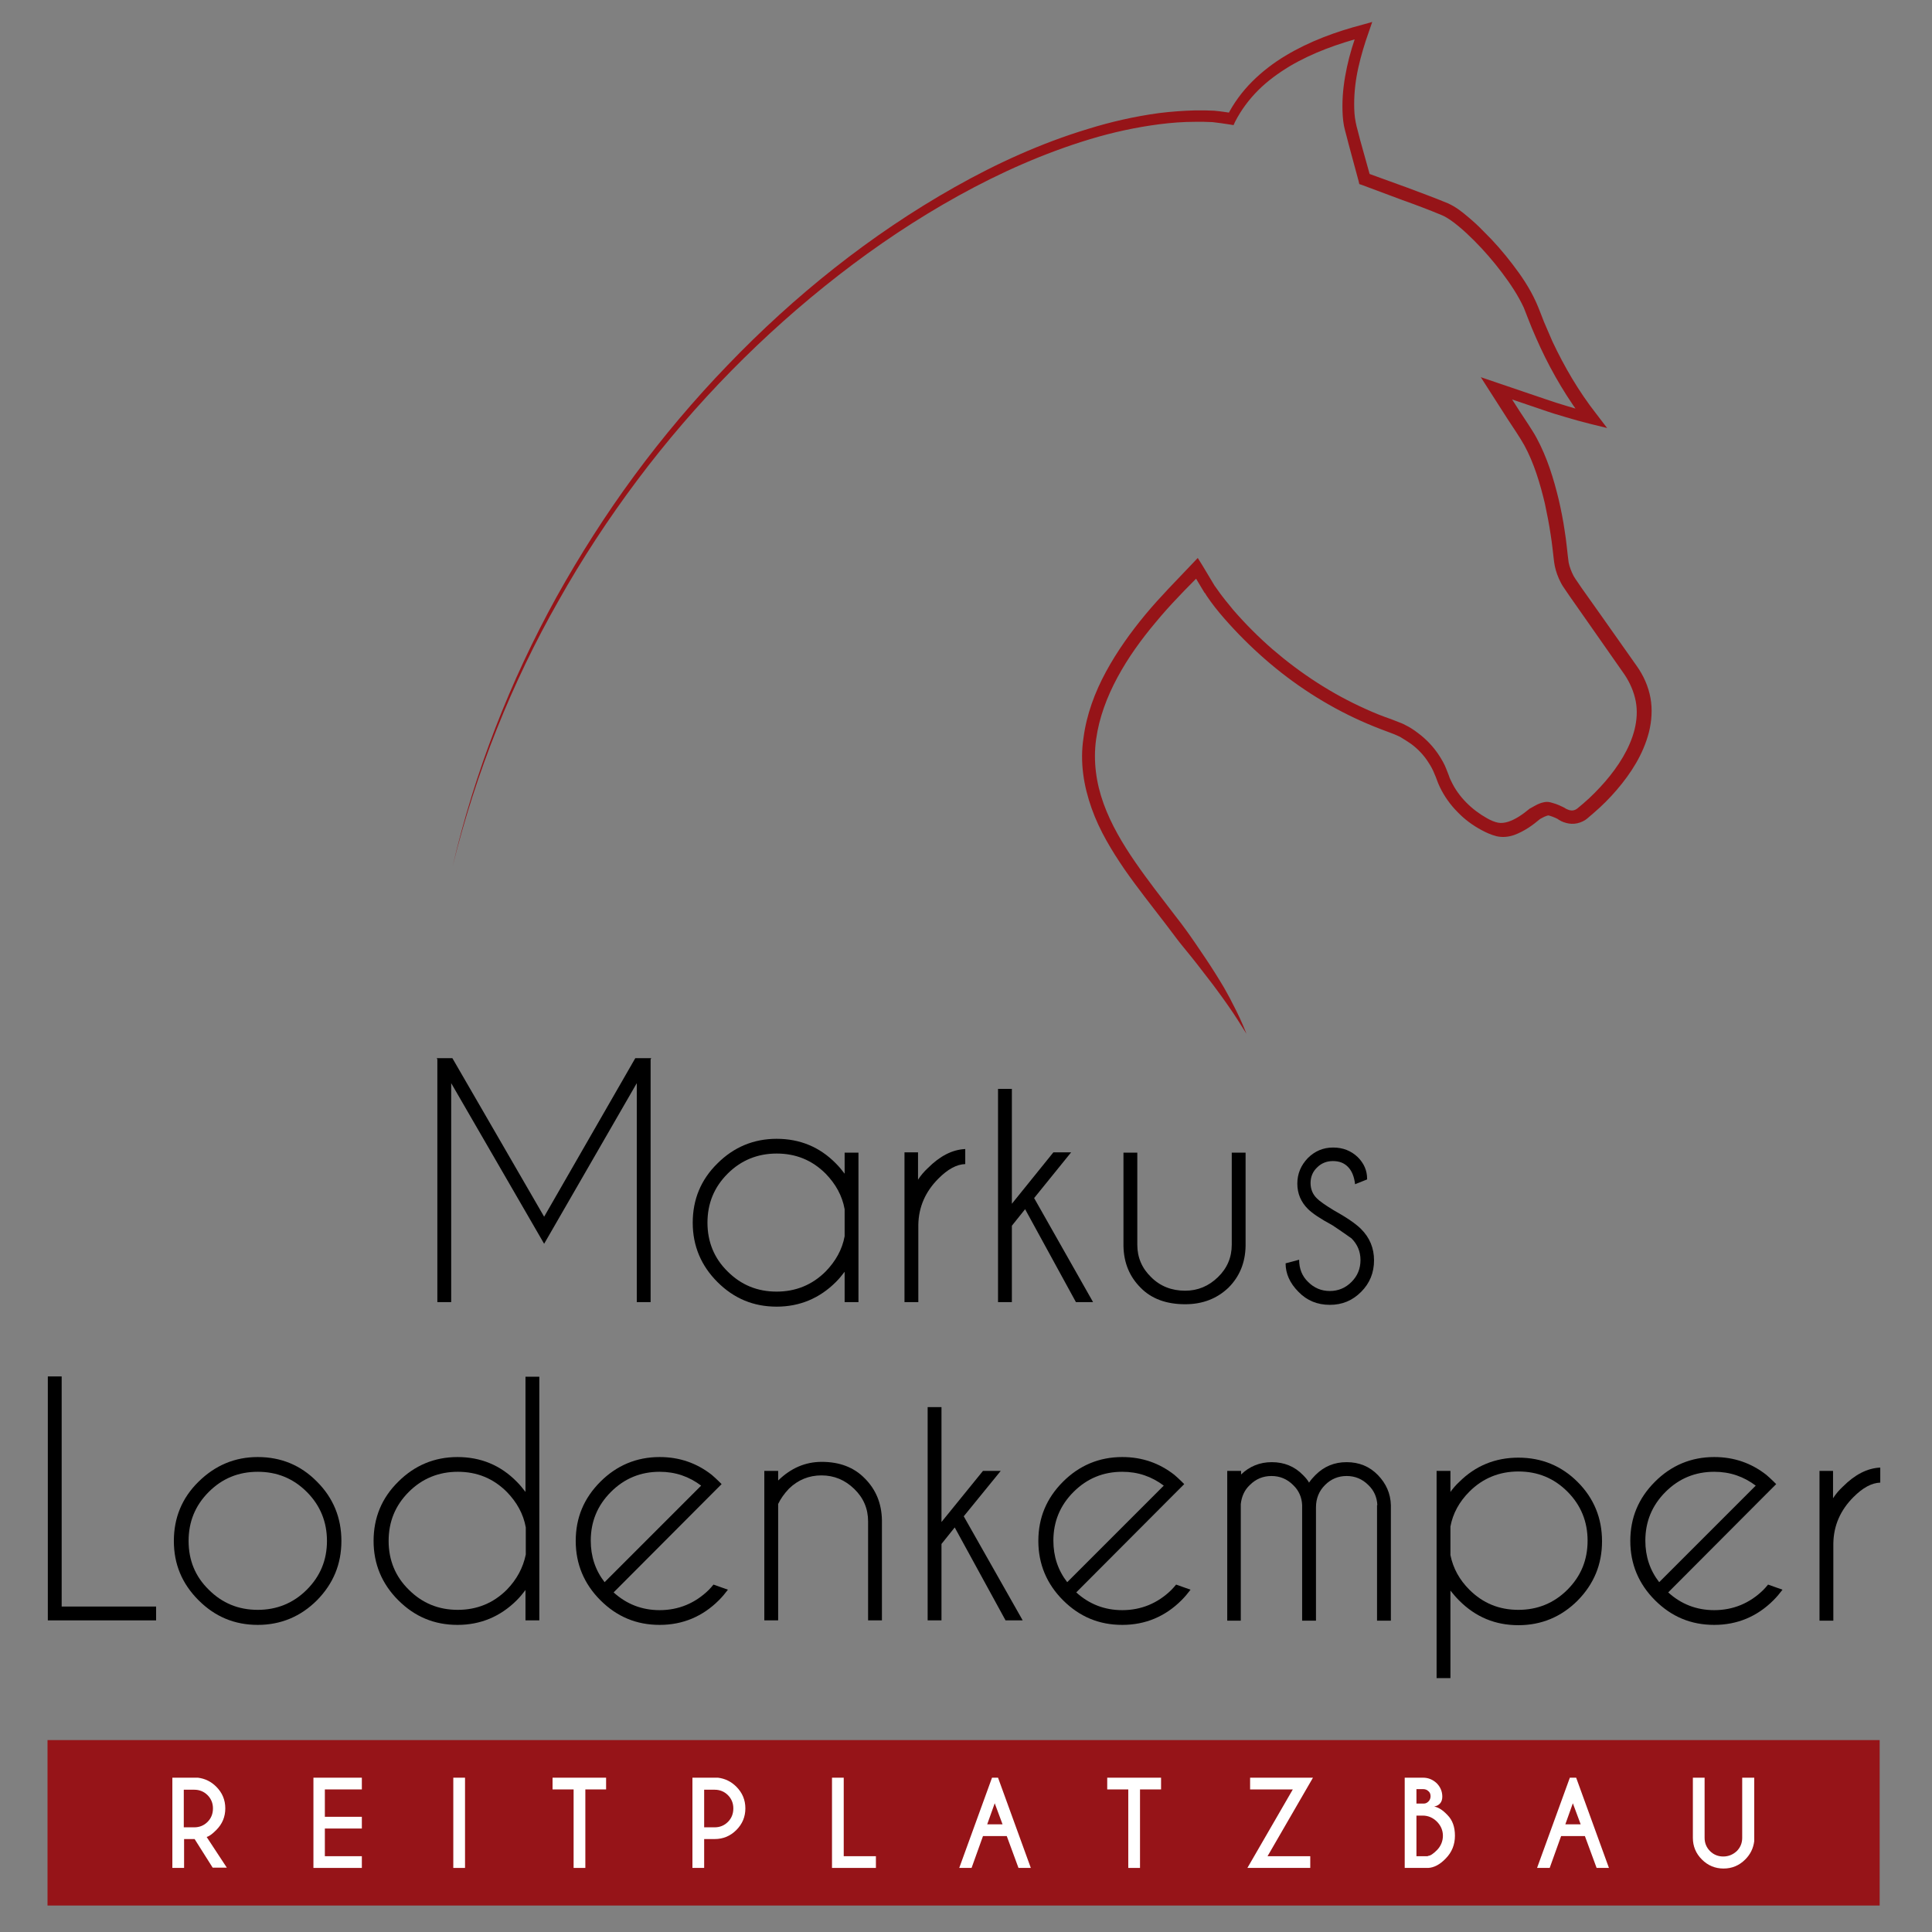 <?xml version="1.0" encoding="utf-8"?>
<svg xmlns="http://www.w3.org/2000/svg" xmlns:xlink="http://www.w3.org/1999/xlink" version="1.1" id="Ebene_1" x="0px" y="0px" viewBox="0 0 642.3 642.3" style="enable-background:new 0 0 642.3 642.3;" xml:space="preserve" width="500" height="500">
<rect x="0" y="0" width="642.3" height="642.3" fill="#808080" stroke="none"/>
<style type="text/css">
	.st0{fill:#961418;}
	.st1{fill:#FFFFFF;}
</style>
<g>
	<polygon points="150.4,351.8 180.9,404.5 211.2,351.8 216.5,351.8 216.3,352.2 216.3,432.9 211.7,432.9 211.7,360.1 180.9,413.5    150,360.1 150,432.9 145.4,432.9 145.4,352.2 145.2,351.8  "/>
	<g>
		<path d="M280.8,411v-9c-0.8-4.5-3-8.4-6.3-11.8c-4.5-4.5-9.9-6.7-16.3-6.7c-6.3,0-11.8,2.2-16.3,6.7c-4.5,4.5-6.7,9.9-6.7,16.3    c0,6.3,2.2,11.8,6.7,16.2c4.5,4.5,9.9,6.7,16.3,6.7c6.3,0,11.8-2.2,16.3-6.7C277.8,419.3,280,415.4,280.8,411 M285.4,432.9h-4.6    v-10.1c-0.9,1.2-1.8,2.3-2.9,3.4c-5.4,5.4-12,8.2-19.7,8.2c-7.7,0-14.2-2.7-19.7-8.2c-5.4-5.4-8.2-12-8.2-19.7    c0-7.7,2.7-14.3,8.2-19.7c5.4-5.4,12-8.2,19.7-8.2c7.7,0,14.3,2.7,19.7,8.2c1.1,1.1,2,2.2,2.9,3.4v-7h4.6V432.9z"/>
		<path d="M300.6,383.1h4.6v9.1c0.9-1.4,2-2.7,3.3-3.9c4-4,8.1-6.1,12.4-6.3v5c-2.9,0.1-5.8,1.7-8.9,4.8c-4.3,4.3-6.6,9.4-6.7,15.4    v25.7h-4.6V383.1z"/>
	</g>
	<polygon points="356.1,383.1 343.8,398.3 363.4,432.9 357.7,432.9 340.8,402 336.4,407.5 336.4,432.9 331.8,432.9 331.8,362    336.4,362 336.4,400.2 350.2,383.1  "/>
	<g>
		<path d="M394,433.6c-6.2,0-11.2-1.8-14.8-5.5c-3.7-3.7-5.6-8.3-5.7-13.9v-31h4.6v30.6c0,4.2,1.5,7.8,4.6,10.8    c3,3,6.8,4.5,11.3,4.5c4.2,0,7.8-1.5,10.9-4.5c3.1-3,4.6-6.6,4.6-10.8v-30.6h4.6v31c-0.1,5.6-2,10.2-5.7,13.9    C404.6,431.7,399.9,433.6,394,433.6"/>
		<path d="M442.9,407.3c-3.9-2.1-6.6-3.9-8.1-5.4c-2.3-2.3-3.5-5.1-3.5-8.4c0-3.3,1.2-6.1,3.5-8.5c2.3-2.3,5.1-3.5,8.4-3.5    c3.3,0,6,1.1,8.2,3.2c2.1,2.1,3.1,4.5,3.1,7.2v0.2l-4,1.6c-0.3-2.6-1.1-4.5-2.4-5.8c-1.3-1.3-2.9-1.9-5-1.9c-2,0-3.8,0.7-5.2,2.1    c-1.5,1.4-2.2,3.2-2.2,5.2c0,2,0.7,3.8,2.2,5.2c0.8,0.8,2.6,2.1,5.4,3.8c4.3,2.4,7.4,4.5,9.2,6.3c2.9,2.9,4.3,6.4,4.3,10.4    c0,4.1-1.4,7.6-4.3,10.5c-2.9,2.9-6.3,4.3-10.4,4.3c-4.1,0-7.6-1.4-10.4-4.3c-2.9-2.9-4.3-6.1-4.3-9.5l4.5-1.2c0,3,1,5.5,3,7.4    c2,2,4.4,3,7.2,3c2.8,0,5.2-1,7.2-3c2-2,3-4.4,3-7.3c0-2.8-1-5.2-3-7.2C448.3,411,446.1,409.4,442.9,407.3"/>
	</g>
	<polygon points="15.9,538.7 15.9,457.6 20.5,457.6 20.5,534.1 51.9,534.1 51.9,538.7  "/>
	<g>
		<path d="M69.4,496c-4.5,4.5-6.7,9.9-6.7,16.3s2.2,11.8,6.7,16.2c4.5,4.5,9.9,6.7,16.3,6.7c6.3,0,11.8-2.2,16.3-6.7    c4.5-4.5,6.7-9.9,6.7-16.2s-2.2-11.8-6.7-16.3c-4.5-4.5-9.9-6.7-16.3-6.7C79.3,489.3,73.9,491.5,69.4,496 M85.7,484.4    c7.7,0,14.3,2.7,19.7,8.2c5.4,5.4,8.1,12,8.1,19.7c0,7.7-2.7,14.2-8.1,19.7c-5.4,5.4-12,8.2-19.7,8.2c-7.7,0-14.2-2.7-19.7-8.2    s-8.2-12-8.2-19.7c0-7.7,2.7-14.3,8.2-19.7C71.5,487.2,78,484.4,85.7,484.4"/>
		<path d="M174.8,516.8v-9c-0.8-4.5-3-8.4-6.3-11.8c-4.5-4.5-9.9-6.7-16.3-6.7c-6.3,0-11.8,2.2-16.3,6.7c-4.5,4.5-6.7,9.9-6.7,16.3    c0,6.3,2.2,11.8,6.7,16.2c4.5,4.5,9.9,6.7,16.3,6.7c6.3,0,11.8-2.2,16.3-6.7C171.8,525.1,173.9,521.2,174.8,516.8 M179.3,538.7    h-4.6v-10.1c-0.9,1.2-1.8,2.3-2.9,3.4c-5.4,5.4-12,8.2-19.7,8.2c-7.7,0-14.2-2.7-19.7-8.2c-5.4-5.4-8.2-12-8.2-19.7    c0-7.7,2.7-14.3,8.2-19.7c5.4-5.4,12-8.2,19.7-8.2c7.7,0,14.3,2.7,19.7,8.2c1.1,1.1,2,2.2,2.9,3.4v-38.3h4.6V538.7z"/>
		<path d="M233.1,493.9c-4-3-8.5-4.6-13.8-4.6c-6.3,0-11.7,2.2-16.2,6.7s-6.7,9.9-6.7,16.2c0,5.2,1.5,9.8,4.6,13.8L233.1,493.9z     M204,529.4c4.3,3.9,9.4,5.9,15.3,5.9c6.3,0,11.8-2.3,16.3-6.7c0.6-0.6,1.1-1.2,1.6-1.8l4.8,1.7c-0.9,1.2-1.9,2.4-3,3.5    c-5.4,5.4-12,8.2-19.7,8.2c-7.7,0-14.2-2.7-19.7-8.2c-5.4-5.4-8.2-12-8.2-19.7c0-7.7,2.7-14.2,8.2-19.7c5.4-5.4,12-8.2,19.7-8.2    c6.6,0,12.3,2,17.3,5.9c0.8,0.7,1.6,1.4,2.4,2.2c0.3,0.3,0.6,0.6,0.9,0.9l-3.4,3.4L204,529.4z"/>
		<path d="M258.7,500v38.7h-4.6v-49.7h4.6v3.2c4.2-4.1,9-6.2,14.5-6.2c5.9,0,10.7,1.8,14.3,5.5c3.7,3.7,5.6,8.3,5.7,13.9v33.3h-4.6    v-32.9c0-4.2-1.5-7.8-4.6-10.8c-3.1-3-6.7-4.5-10.9-4.5c-4.2,0-7.8,1.5-10.8,4.4C260.7,496.6,259.5,498.3,258.7,500"/>
	</g>
	<polygon points="332.7,489 320.4,504.1 340,538.7 334.3,538.7 317.4,507.8 313,513.3 313,538.7 308.4,538.7 308.4,467.8 313,467.8    313,506 326.8,489  "/>
	<g>
		<path d="M386.9,493.9c-4-3-8.5-4.6-13.8-4.6c-6.3,0-11.7,2.2-16.2,6.7s-6.7,9.9-6.7,16.2c0,5.2,1.5,9.8,4.6,13.8L386.9,493.9z     M357.8,529.4c4.3,3.9,9.4,5.9,15.3,5.9c6.3,0,11.8-2.3,16.3-6.7c0.6-0.6,1.1-1.2,1.6-1.8l4.8,1.7c-0.9,1.2-1.9,2.4-3,3.5    c-5.4,5.4-12,8.2-19.7,8.2c-7.7,0-14.2-2.7-19.7-8.2c-5.4-5.4-8.2-12-8.2-19.7c0-7.7,2.7-14.2,8.2-19.7c5.4-5.4,12-8.2,19.7-8.2    c6.6,0,12.3,2,17.3,5.9c0.8,0.7,1.6,1.4,2.4,2.2c0.3,0.3,0.6,0.6,0.9,0.9l-3.4,3.4L357.8,529.4z"/>
		<path d="M408,489h4.6v1.2c2.8-2.7,6.2-4.1,10.2-4.1c4.1,0,7.6,1.4,10.4,4.3c0.8,0.8,1.5,1.6,2,2.5c0.6-0.9,1.3-1.7,2.1-2.5    c2.9-2.9,6.3-4.3,10.4-4.3c4.1,0,7.6,1.4,10.4,4.3c2.7,2.8,4.2,6.1,4.3,10v38.4h-4.6v-38.4h0.1c-0.1-2.6-1.1-4.9-3-6.7    c-2-2-4.4-3-7.2-3c-2.8,0-5.2,1-7.2,3c-2,2-3,4.5-3,7.4v37.7h-4.6v-38.4h0c-0.1-2.6-1.1-4.9-3-6.7c-2-2-4.4-3-7.2-3    c-2.8,0-5.2,1-7.2,3c-1.8,1.7-2.7,3.8-3,6.3v38.8H408V489z"/>
		<path d="M482.2,507.5v9.5c0.9,4.4,3,8.2,6.3,11.5c4.5,4.5,9.9,6.7,16.3,6.7c6.3,0,11.8-2.2,16.3-6.7c4.5-4.5,6.7-9.9,6.7-16.3    c0-6.3-2.2-11.8-6.7-16.3c-4.5-4.5-9.9-6.7-16.3-6.7c-6.3,0-11.8,2.2-16.3,6.7C485.1,499.3,483,503.2,482.2,507.5 M477.6,489h4.6    v7c0.8-1.1,1.8-2.3,2.9-3.3c5.4-5.4,12-8.1,19.7-8.1c7.7,0,14.3,2.7,19.7,8.1c5.4,5.4,8.1,12,8.1,19.7c0,7.7-2.7,14.2-8.1,19.7    c-5.4,5.4-12,8.2-19.7,8.2c-7.7,0-14.2-2.7-19.7-8.2c-1.1-1.1-2-2.2-2.9-3.3v29.1h-4.6V489z"/>
		<path d="M583.7,493.9c-4-3-8.5-4.6-13.8-4.6c-6.3,0-11.7,2.2-16.2,6.7c-4.5,4.5-6.7,9.9-6.7,16.2c0,5.2,1.5,9.8,4.6,13.8    L583.7,493.9z M554.6,529.4c4.3,3.9,9.4,5.9,15.3,5.9c6.3,0,11.8-2.3,16.3-6.7c0.6-0.6,1.1-1.2,1.6-1.8l4.8,1.7    c-0.9,1.2-1.9,2.4-3,3.5c-5.4,5.4-12,8.2-19.7,8.2c-7.7,0-14.2-2.7-19.7-8.2c-5.4-5.4-8.2-12-8.2-19.7c0-7.7,2.7-14.2,8.2-19.7    c5.4-5.4,12-8.2,19.7-8.2c6.6,0,12.3,2,17.3,5.9c0.8,0.7,1.6,1.4,2.4,2.2c0.3,0.3,0.6,0.6,0.9,0.9l-3.4,3.4L554.6,529.4z"/>
		<path d="M604.8,489h4.6v9.1c0.9-1.4,2-2.7,3.3-3.9c4-4,8.1-6.1,12.4-6.3v5c-2.9,0.1-5.8,1.7-8.9,4.8c-4.3,4.3-6.6,9.4-6.7,15.4    v25.7h-4.6V489z"/>
	</g>
	<rect x="15.8" y="578.5" class="st0" width="609.1" height="55"/>
	<g>
		<path class="st1" d="M61.1,594.9v12.6h3.5c1.7,0,3.2-0.6,4.4-1.8c1.2-1.2,1.8-2.7,1.8-4.5c0-1.7-0.6-3.2-1.8-4.4    c-1.2-1.2-2.7-1.8-4.4-1.8H61.1z M64.7,611.4h-3.5v9.6h-3.9v-30h8.5c2.4,0.3,4.4,1.3,6.1,3c2,2,3,4.4,3,7.2c0,2.8-1,5.2-3,7.2    c-1.4,1.4-2.4,2.1-3.2,2.3l6.7,10.2h-4.7L64.7,611.4z"/>
	</g>
	<polygon class="st1" points="120.3,591 120.3,594.9 108,594.9 108,604 120.3,604 120.3,607.9 108,607.9 108,617.1 120.3,617.1    120.3,621 104.2,621 104.2,591  "/>
	<rect x="150.7" y="591" class="st1" width="3.9" height="30"/>
	<polygon class="st1" points="194.6,594.9 194.6,621 190.7,621 190.7,594.9 183.7,594.9 183.7,591 201.5,591 201.5,594.9  "/>
	<g>
		<path class="st1" d="M234.1,594.9v12.6h3.5c1.7,0,3.2-0.6,4.4-1.8c1.2-1.2,1.8-2.7,1.8-4.5c0-1.7-0.6-3.2-1.8-4.4    c-1.2-1.2-2.7-1.8-4.4-1.8H234.1z M234.1,611.4v9.6h-3.9v-30h8.5c2.4,0.3,4.4,1.3,6.1,3c2,2,3,4.4,3,7.2c0,2.8-1,5.2-3,7.2    c-2,2-4.4,3-7.2,3H234.1z"/>
	</g>
	<polygon class="st1" points="276.6,621 276.6,591 280.5,591 280.5,617.1 291.2,617.1 291.2,621  "/>
	<path class="st1" d="M333.3,606.5l-2.6-7l-2.5,7H333.3z M331.8,591l10.9,30h-4.1l-3.9-10.6h-7.9l-3.8,10.6h-4.1l10.9-30H331.8z"/>
	<polygon class="st1" points="379,594.9 379,621 375.1,621 375.1,594.9 368.1,594.9 368.1,591 386,591 386,594.9  "/>
	<polygon class="st1" points="429.8,594.9 415.6,594.9 415.6,591 436.5,591 421.4,617.1 435.6,617.1 435.6,621 414.7,621  "/>
	<g>
		<path class="st1" d="M470.9,603.6v13.5h3.8V617c0.8,0,1.8-0.7,3-1.9c1.3-1.3,2-3,2-4.8c0-1.8-0.7-3.4-2-4.7c-1.3-1.3-2.9-2-4.7-2    H470.9z M470.9,594.9v4.7h2.5c0.6,0,1.1-0.3,1.5-0.7c0.4-0.4,0.7-1,0.7-1.7c0-0.7-0.2-1.3-0.7-1.7c-0.5-0.5-1.1-0.7-1.8-0.7H470.9    z M473.1,591c1.7,0,3.2,0.6,4.5,1.8c1.2,1.2,1.9,2.7,1.9,4.5c0,1.8-0.9,2.9-2.7,3.3c1.3,0.2,2.8,1.1,4.4,2.8    c1.7,1.7,2.5,4,2.5,6.9c0,2.9-1,5.5-3.1,7.6c-1.9,2-3.9,3-5.8,3.1v0H467v-30H473.1z"/>
	</g>
	<path class="st1" d="M525.5,606.5l-2.6-7l-2.5,7H525.5z M524,591l10.9,30h-4.1l-3.9-10.6H519l-3.8,10.6H511l10.9-30H524z"/>
	<g>
		<path class="st1" d="M579.3,591h3.9v21.1c-0.3,2.4-1.3,4.4-3,6.1c-2,2-4.4,3-7.2,3c-2.8,0-5.2-1-7.2-3c-2-2-3-4.4-3-7.2v-20h3.9    v20c0,1.7,0.6,3.2,1.8,4.4c1.2,1.2,2.7,1.8,4.4,1.8c1.7,0,3.2-0.6,4.5-1.8c1.2-1.2,1.8-2.7,1.8-4.4V591z"/>
		<path class="st0" d="M150.5,287.9c7.3-31.2,19-61.3,34.5-89.4c7.8-14,16.4-27.5,25.9-40.4c9.5-12.9,19.9-25.2,31-36.7    c22.2-23.1,47.5-43.4,75.5-59.2c14-7.9,28.7-14.6,44.2-19.3c7.7-2.4,15.6-4.2,23.7-5.3c4-0.5,8.1-0.8,12.1-0.9c1,0,2,0,3.1,0    l3.1,0.1c2.2,0.2,4.1,0.5,6.1,0.8l-1.7,0.9c2.1-4.2,5-8.1,8.3-11.4c3.3-3.3,7.1-6.2,11.1-8.6c8-4.8,16.8-8,25.6-10.3l3.2-0.9    l-1.1,3.2c-1.4,3.9-2.6,7.9-3.5,11.9c-0.9,4-1.4,8.1-1.4,12.2c0,2,0.1,4.1,0.5,6c0.1,0.5,0.2,0.9,0.3,1.4l0.4,1.5l0.8,3.1    l3.4,12.2l-1.2-1.3l13.5,4.9c4.5,1.7,8.9,3.3,13.5,5.2c2.6,1.2,4.5,2.7,6.4,4.3c1.9,1.6,3.7,3.2,5.4,5c3.5,3.4,6.7,7.1,9.6,10.9    c3,3.9,5.7,7.9,7.8,12.5c1.1,2.4,1.8,4.5,2.7,6.7c0.9,2.2,1.9,4.3,2.8,6.5c4,8.5,8.8,16.7,14.6,24.1l3.6,4.7l-5.7-1.4    c-2.7-0.7-5.4-1.4-8-2.2c-1.3-0.4-2.7-0.8-4-1.2c-1.3-0.4-2.7-0.9-3.9-1.3l-15.6-5.3l2.4-3.1l5.7,8.9l2.9,4.4l1.4,2.2    c0.5,0.8,1,1.6,1.4,2.4c3.5,6.5,5.6,13.4,7.3,20.4c0.8,3.5,1.5,7,2,10.5c0.3,1.8,0.5,3.5,0.7,5.3l0.3,2.7c0.1,0.9,0.2,1.6,0.3,2.4    c0.3,1.5,0.9,3,1.6,4.4c0.4,0.7,0.8,1.3,1.3,2l1.5,2.2l6.1,8.6l12.2,17.3c2.2,3.1,3.8,6.7,4.5,10.5c0.7,3.8,0.4,7.8-0.5,11.4    c-1.9,7.4-6,13.7-10.7,19.2c-2.4,2.8-4.9,5.3-7.7,7.7c-0.7,0.6-1.4,1.2-2.1,1.8c-0.8,0.7-2,1.3-3.3,1.6c-1.3,0.3-2.6,0.2-3.7-0.1    c-1.2-0.3-2.2-0.8-3.1-1.5l0.3,0.2c-0.6-0.3-1.2-0.6-1.8-0.8c-0.3-0.1-0.6-0.2-0.9-0.3c-0.3-0.1-0.5-0.1-0.5-0.1    c0.1,0-0.1,0-0.4,0.1c-0.2,0.1-0.5,0.2-0.8,0.3c-0.6,0.3-1.2,0.6-1.7,0.9l0.3-0.2c-2.5,2.1-5.2,4.1-8.7,5.4    c-1.7,0.6-3.8,0.9-5.9,0.4c-1.9-0.5-3.4-1.2-4.9-2c-3-1.6-5.7-3.6-8-6c-2.4-2.4-4.4-5.2-5.9-8.3c-0.4-0.8-0.7-1.6-1-2.4    c-0.3-0.8-0.5-1.4-0.8-2c-0.5-1.3-1.2-2.6-2-3.8c-1.5-2.4-3.5-4.5-5.8-6.2c-1.2-0.8-2.4-1.6-3.6-2.3c-0.6-0.3-1.3-0.6-2-0.9    l-2.1-0.8c-3-1.1-6-2.3-8.9-3.6c-11.6-5.2-22.4-12.2-32-20.6c-4.8-4.2-9.3-8.7-13.5-13.5c-2.1-2.4-4.1-4.9-5.9-7.6l-0.3-0.5    l-0.2-0.3l-0.2-0.2l-0.6-1l-1.2-2l-2.4-4l3.4,0.4c-2.6,2.7-5.4,5.4-7.9,8.1c-2.6,2.7-5.1,5.5-7.5,8.4c-4.8,5.7-9.2,11.8-12.7,18.3    c-3.5,6.5-6.1,13.4-7.1,20.6c-1,7.2,0,14.5,2.5,21.4c2.5,6.9,6.3,13.3,10.5,19.4c4.2,6.1,8.9,12.1,13.5,18.1    c1.2,1.5,2.3,3,3.4,4.5c1.1,1.5,2.2,3.1,3.3,4.7c2.1,3.1,4.3,6.3,6.3,9.5c1,1.6,2,3.2,3,4.9c0.9,1.7,1.9,3.3,2.7,5    c1.8,3.4,3.4,6.8,4.8,10.4c-2-3.2-4-6.4-6.2-9.5c-1.1-1.6-2.2-3.1-3.3-4.6c-1.1-1.5-2.2-3-3.4-4.5c-2.3-3-4.6-6-7-8.9    c-1.2-1.5-2.4-2.9-3.5-4.4l-3.4-4.5c-4.6-6-9.3-11.9-13.7-18.2c-4.3-6.3-8.4-13-11-20.4c-1.3-3.7-2.3-7.5-2.8-11.5    c-0.5-3.9-0.5-7.9,0.1-11.8c1-7.8,3.8-15.3,7.5-22.1c3.7-6.8,8.2-13.1,13.1-19c4.9-5.9,10.3-11.3,15.5-16.8l1.9-2l1.5,2.4l2.4,4    l1.2,2l0.6,1l0.2,0.2l0.1,0.2l0.3,0.4c1.7,2.5,3.7,4.9,5.6,7.2c4,4.6,8.4,9,13,13c9.3,8,19.7,14.8,30.9,19.8    c2.8,1.3,5.6,2.4,8.5,3.4l2.3,0.9c0.8,0.3,1.6,0.6,2.3,1c1.5,0.7,3,1.7,4.3,2.7c2.7,2,5.1,4.5,7,7.4c0.9,1.4,1.8,2.9,2.4,4.5    c0.3,0.8,0.6,1.6,0.9,2.3c0.2,0.7,0.5,1.3,0.8,1.9c2.4,5.1,6.8,9.4,11.8,12.2c1.2,0.7,2.6,1.3,3.7,1.5c1,0.2,2.1,0.1,3.4-0.3    c2.5-0.8,4.9-2.5,7.2-4.4l0.2-0.1l0.2-0.1c0.7-0.4,1.4-0.8,2.2-1.2c0.4-0.2,0.8-0.3,1.3-0.5c0.5-0.1,1-0.3,1.8-0.3    c0.8,0,1.3,0.2,1.7,0.3c0.4,0.1,0.9,0.3,1.3,0.4c0.8,0.3,1.5,0.6,2.3,1l0.2,0.1l0.2,0.1c1,0.7,2.2,1.1,3.1,0.9    c0.5-0.1,0.9-0.3,1.4-0.7c0.6-0.5,1.3-1.1,1.9-1.6c2.6-2.2,5-4.7,7.2-7.2c4.4-5.1,8.2-11,9.8-17.3c0.8-3.2,1-6.4,0.4-9.5    c-0.6-3.1-1.9-6.1-3.7-8.8l-12.1-17.3l-6.1-8.7l-1.5-2.2c-0.5-0.7-1.1-1.6-1.5-2.4c-0.9-1.7-1.6-3.6-2-5.5c-0.2-0.9-0.3-2-0.4-2.8    l-0.3-2.6c-0.2-1.7-0.4-3.4-0.7-5.2c-0.5-3.4-1.2-6.9-1.9-10.2c-1.6-6.7-3.6-13.4-6.8-19.3c-0.4-0.7-0.8-1.4-1.3-2.2l-1.4-2.2    l-2.9-4.4l-5.7-8.9l-3.2-5l5.6,1.9l15.6,5.3c1.3,0.4,2.6,0.9,3.9,1.3c1.3,0.4,2.6,0.8,3.9,1.2c2.6,0.8,5.2,1.5,7.9,2.1l-2.1,3.2    c-5.9-7.7-10.9-16.1-15-24.9c-1-2.2-2-4.4-2.9-6.6c-0.9-2.2-1.8-4.6-2.6-6.6c-1.9-4.1-4.5-8-7.3-11.7c-2.8-3.7-5.9-7.3-9.2-10.6    c-1.7-1.7-3.4-3.3-5.1-4.7c-1.8-1.5-3.7-2.9-5.5-3.7c-4.3-1.8-8.8-3.5-13.3-5.1l-13.4-5l-0.9-0.3l-0.2-0.9l-3.3-12.2l-0.8-3.1    l-0.4-1.5c-0.1-0.5-0.3-1.2-0.4-1.7c-0.4-2.2-0.5-4.4-0.5-6.6c0-4.4,0.6-8.7,1.5-12.9c0.9-4.2,2.2-8.4,3.7-12.4l2.1,2.3    c-8.7,2.3-17.2,5.3-24.8,9.8c-3.8,2.3-7.4,4.9-10.5,8c-3.1,3.1-5.7,6.6-7.7,10.5l-0.5,1.1l-1.2-0.2c-1.9-0.3-4-0.6-5.8-0.8    l-2.9-0.1c-1,0-2,0-2.9,0c-3.9,0-7.9,0.3-11.8,0.8c-7.8,1-15.6,2.7-23.2,5c-15.2,4.6-29.8,11.1-43.7,18.8    c-13.9,7.7-27.2,16.6-39.8,26.4c-12.6,9.8-24.5,20.4-35.7,31.8c-11.2,11.4-21.6,23.5-31.2,36.3c-9.6,12.8-18.4,26.2-26.2,40.1    C170.2,226.9,158.2,256.8,150.5,287.9"/>
	</g>
</g>
</svg>

